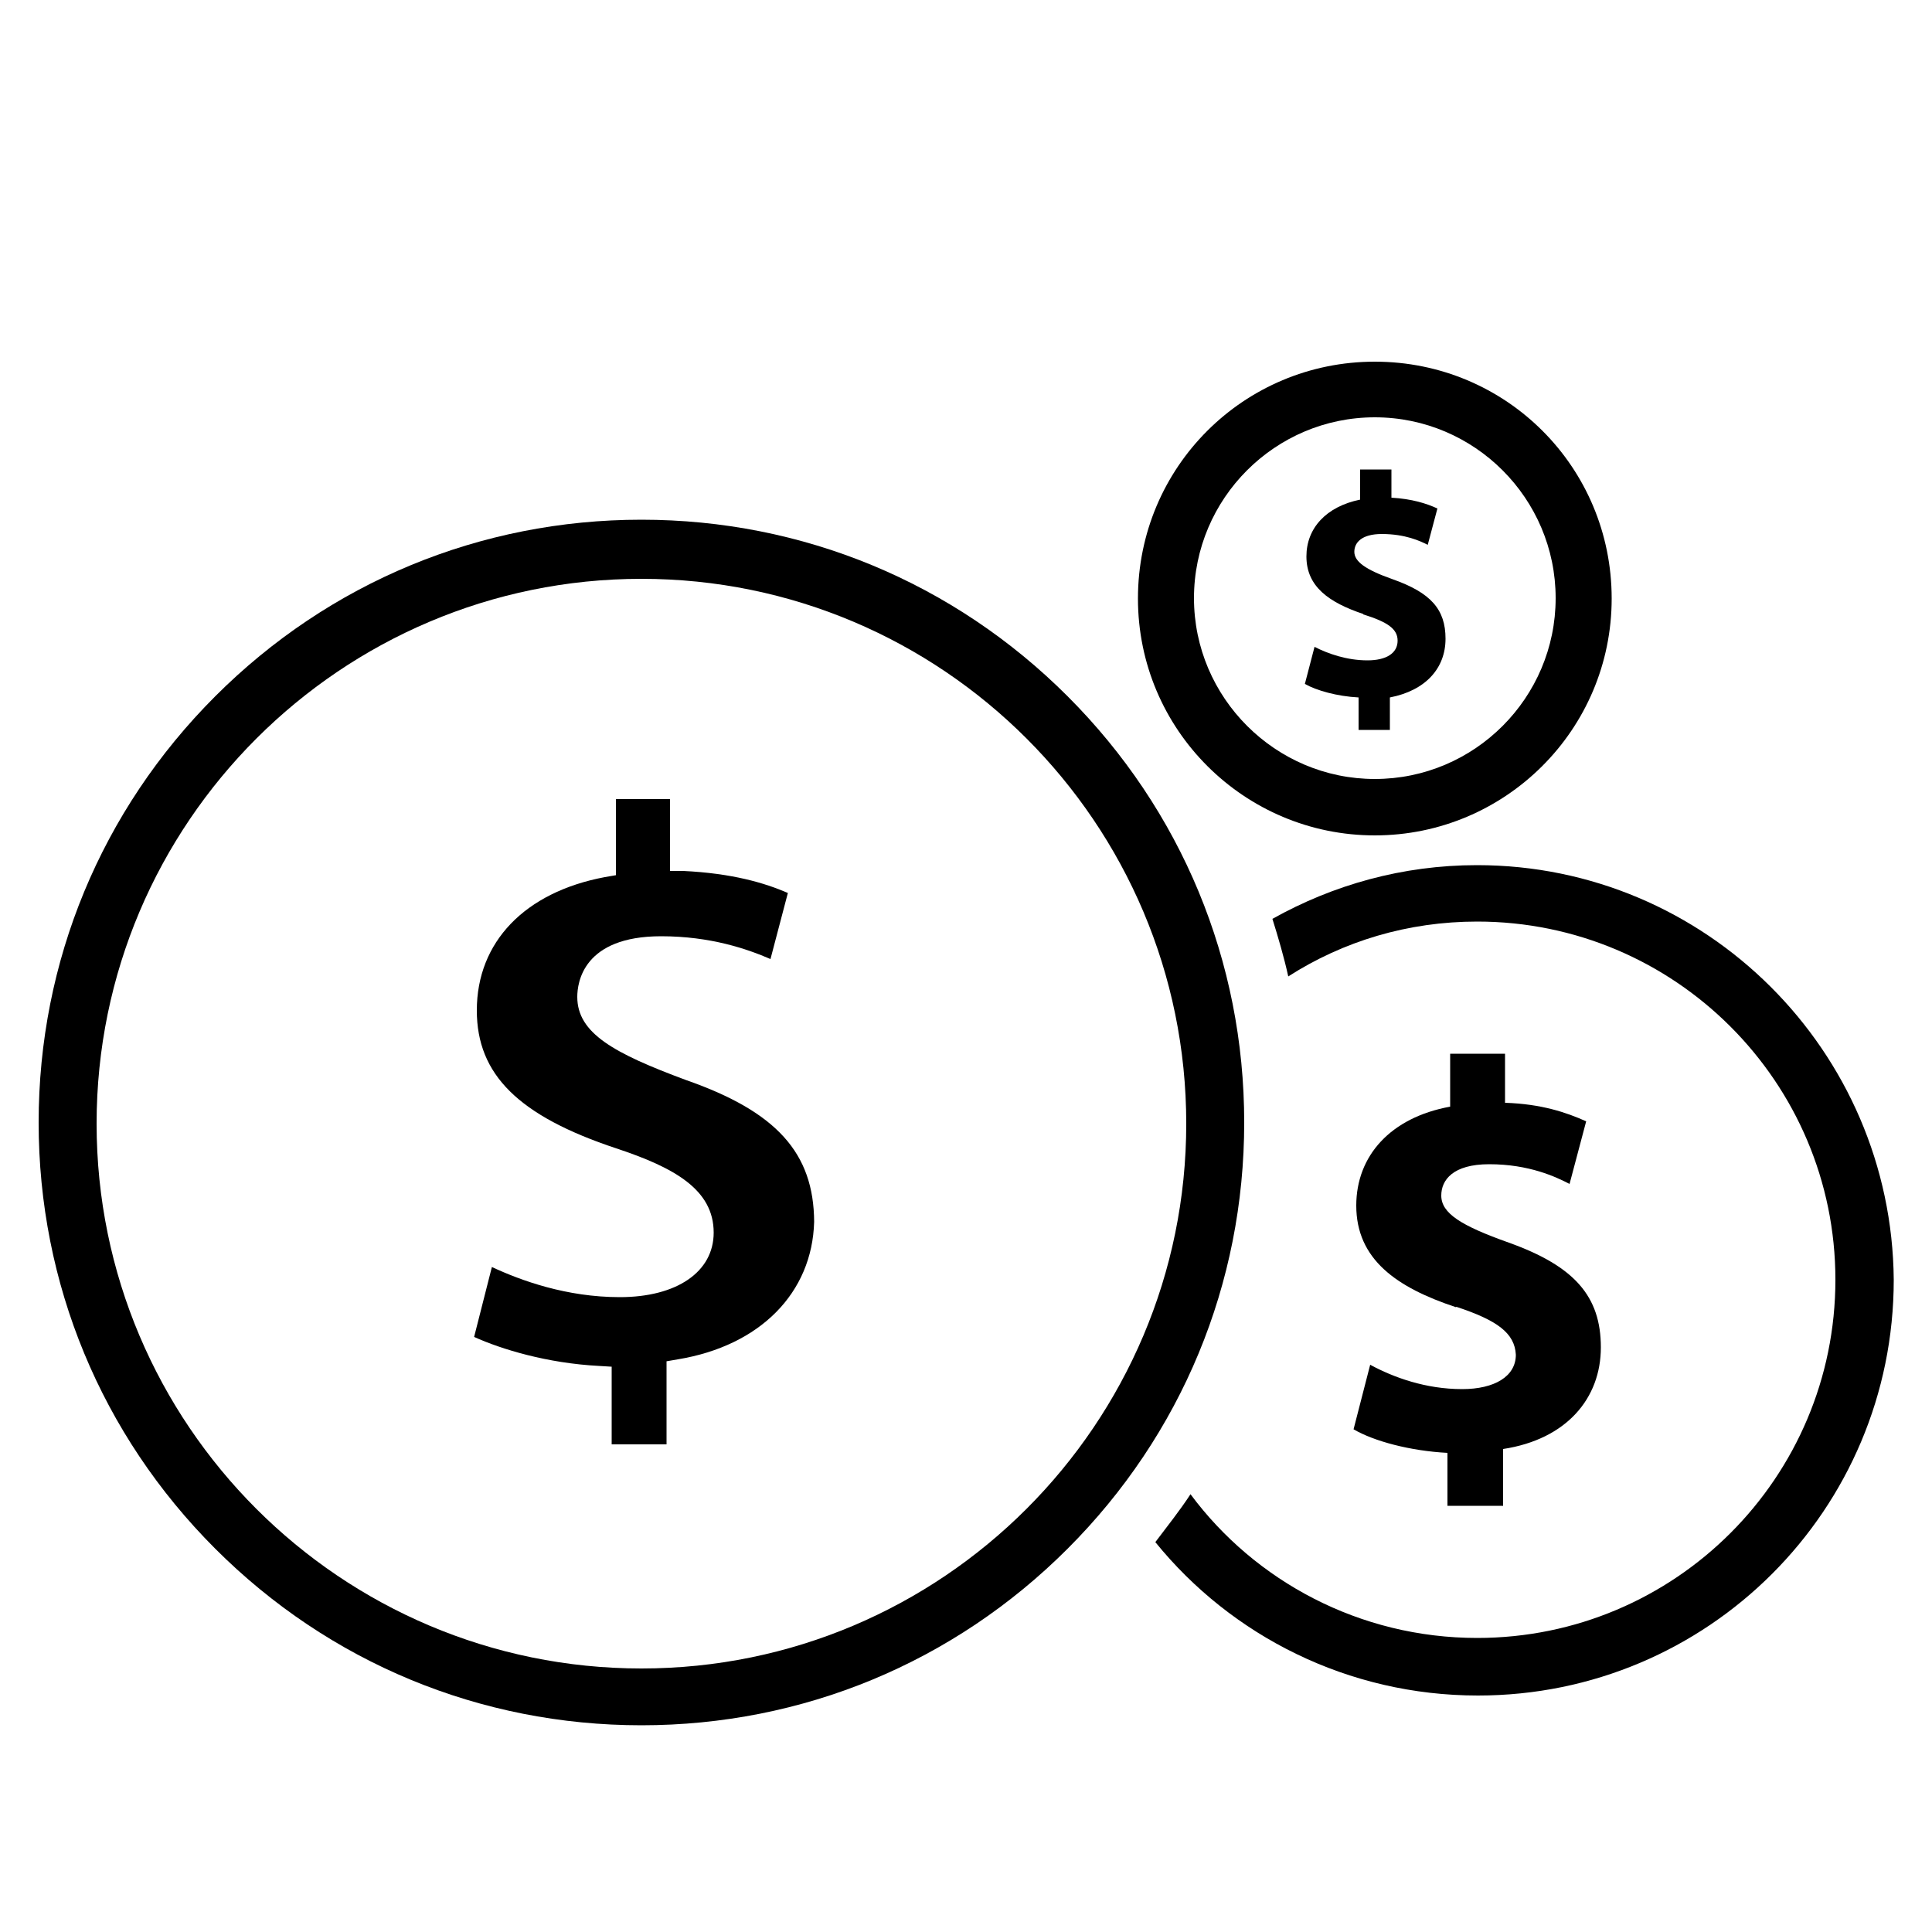 <svg viewBox="0 0 50 50" xmlns="http://www.w3.org/2000/svg" data-name="图层 3" id="_图层_3">
  <path d="M38.22,22.39c-1.92,0-3.72.51-5.29,1.39.15.48.3.99.41,1.49,1.42-.91,3.09-1.42,4.89-1.42,5.11,0,9.27,4.15,9.27,9.27s-4.15,9.27-9.27,9.27c-3.04,0-5.75-1.47-7.42-3.72-.28.43-.61.84-.91,1.24,1.97,2.43,4.99,3.97,8.35,3.97,5.95,0,10.76-4.81,10.76-10.76-.05-5.92-4.86-10.73-10.78-10.73h0Z"></path>
  <path d="M37.68,33.83c-1.54-.51-2.58-1.24-2.58-2.63,0-1.29.89-2.28,2.43-2.56v-1.37h1.42v1.27c.94.03,1.59.25,2.1.48l-.43,1.62c-.35-.18-1.04-.51-2.08-.51-.94,0-1.24.41-1.24.81,0,.46.51.78,1.75,1.22,1.7.61,2.38,1.39,2.38,2.71s-.89,2.38-2.53,2.63v1.47h-1.44v-1.37c-.96-.05-1.9-.3-2.43-.61l.43-1.67c.61.33,1.44.63,2.38.63.84,0,1.39-.33,1.39-.89-.03-.56-.48-.89-1.54-1.24h0Z"></path>
  <path d="M16.6,44.65c-4.17,0-8.08-1.62-11.03-4.57-2.95-2.95-4.57-6.86-4.57-11.03s1.62-8.08,4.57-11.03c2.95-2.95,6.86-4.57,11.03-4.57s8.08,1.62,11.03,4.57,4.57,6.86,4.57,11.03-1.62,8.08-4.57,11.03-6.86,4.57-11.03,4.57ZM16.6,14.98c-7.77,0-14.1,6.32-14.1,14.1s6.32,14.1,14.1,14.1,14.1-6.32,14.1-14.1-6.32-14.1-14.1-14.1Z"></path>
  <path d="M15.83,37.38v-2.01l-.33-.02c-1.34-.07-2.52-.43-3.23-.75l.46-1.81c.75.35,1.93.78,3.31.78,1.47,0,2.43-.65,2.43-1.67,0-1.11-1.01-1.68-2.52-2.18-2.53-.84-3.61-1.91-3.61-3.57,0-1.77,1.24-3.06,3.31-3.45l.29-.05v-1.97h1.4v1.86h.34c1.27.06,2.11.31,2.71.57l-.45,1.71c-.6-.26-1.55-.59-2.83-.59-2.02,0-2.17,1.2-2.17,1.57,0,.94.95,1.46,2.81,2.15,2.35.82,3.31,1.89,3.32,3.67-.05,1.84-1.4,3.21-3.53,3.56l-.29.05v2.15h-1.4Z"></path>
  <path d="M35.58,9.36c-3.39,0-6.13,2.73-6.13,6.13s2.76,6.13,6.13,6.13,6.13-2.73,6.13-6.13-2.73-6.13-6.13-6.13ZM35.58,20.16c-2.57,0-4.68-2.1-4.68-4.68s2.1-4.68,4.68-4.68,4.68,2.1,4.68,4.68-2.1,4.68-4.68,4.68Z"></path>
  <path d="M35.28,15.89c-.89-.3-1.47-.71-1.47-1.49,0-.73.51-1.29,1.39-1.47v-.78h.81v.73c.53.03.91.15,1.19.28l-.25.94c-.2-.1-.58-.28-1.19-.28-.53,0-.71.23-.71.46,0,.25.28.46.99.71.99.35,1.37.78,1.37,1.54s-.51,1.34-1.44,1.52v.84h-.81v-.84c-.56-.03-1.09-.18-1.39-.35l.25-.96c.35.18.84.35,1.37.35.48,0,.78-.18.78-.51,0-.3-.25-.48-.89-.68h0Z"></path>
</svg>